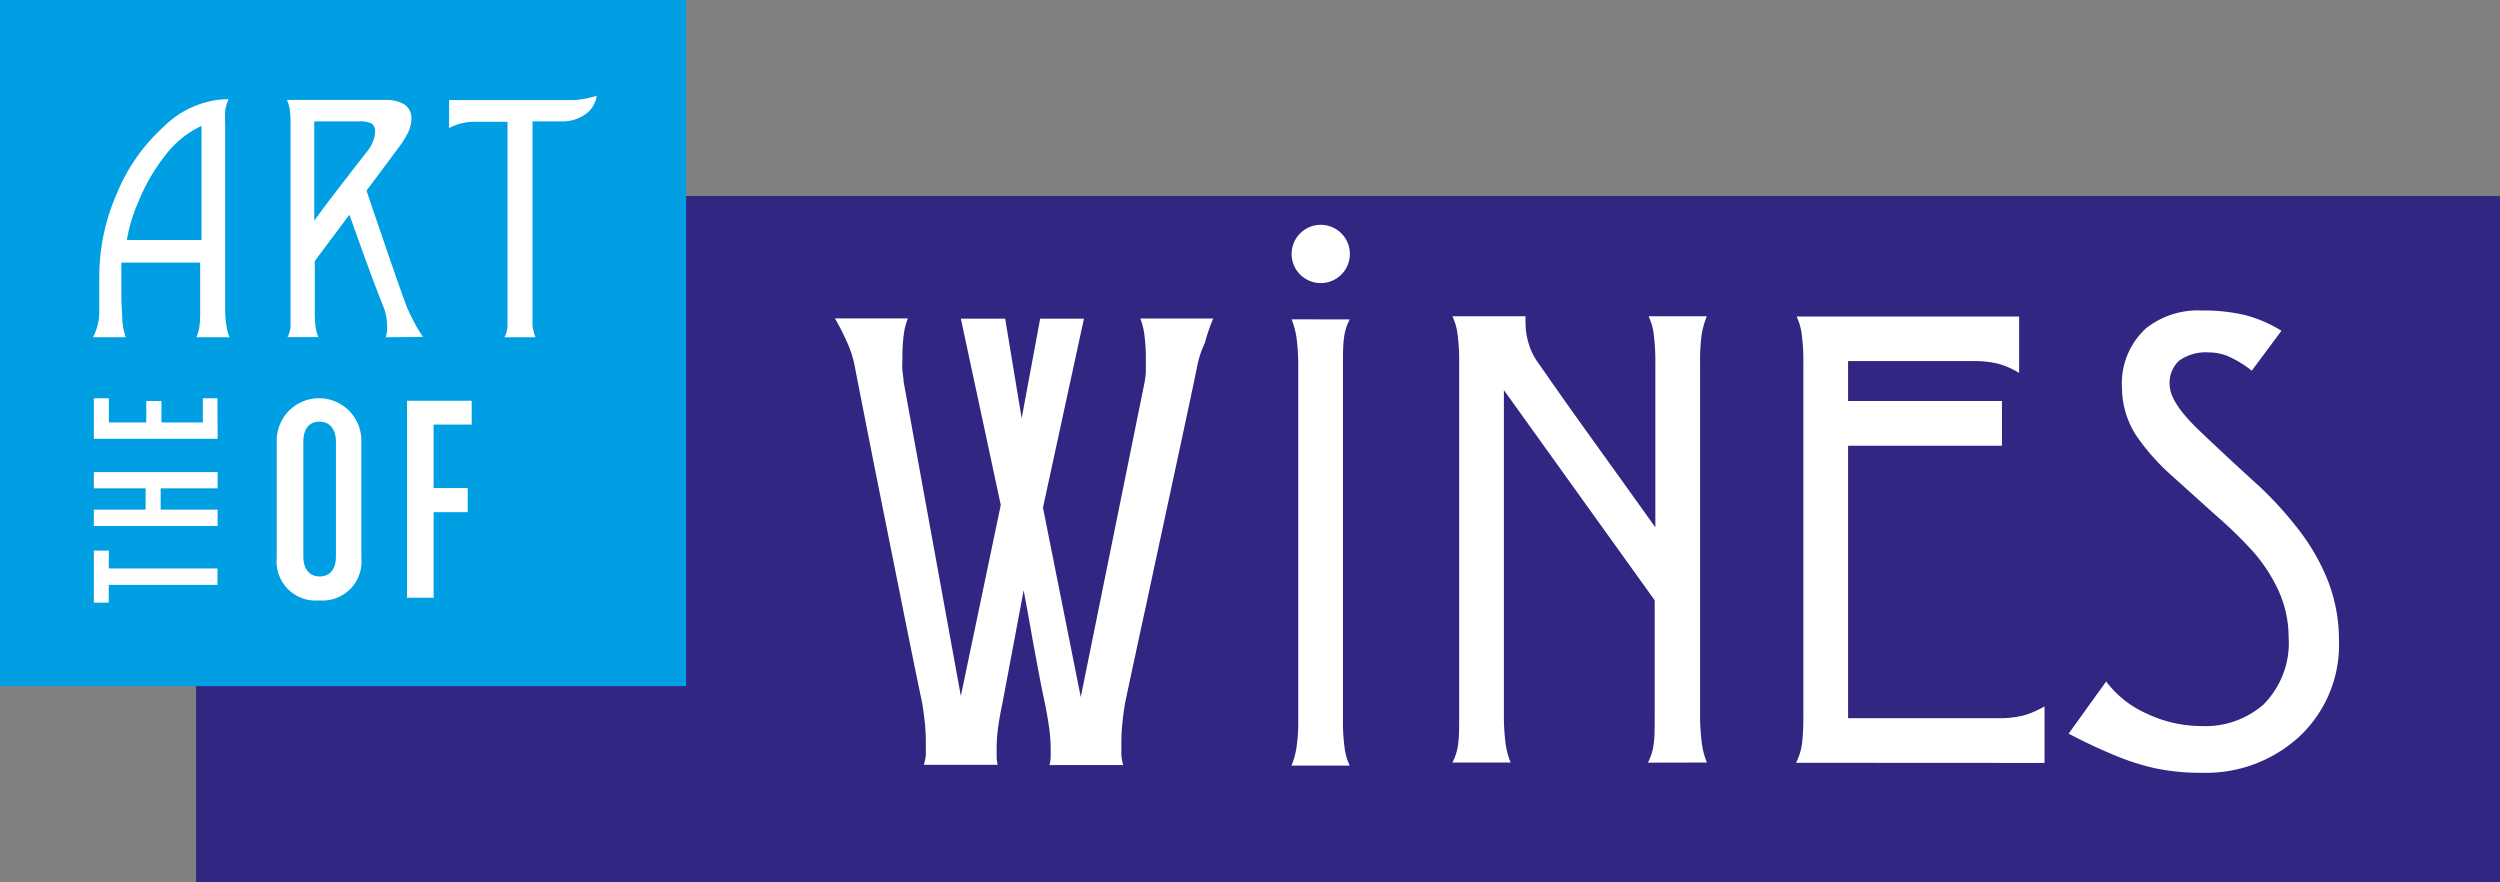 <svg id="Laag_1" data-name="Laag 1" xmlns="http://www.w3.org/2000/svg" viewBox="0 0 187.83 66.27"><rect x="0" y="0" width="187.83" height="66.27" fill="#808080" stroke="none"/><defs><style>.cls-1{fill:#312783;}.cls-2{fill:#009fe3;}.cls-3{fill:#fff;}</style></defs><title>The Art of Wines</title><rect class="cls-1" x="14.73" y="14.73" width="173.11" height="51.54"/><rect class="cls-2" width="51.55" height="51.55"/><path class="cls-3" d="M269.59,350c-.45.13-.8.21-1.06.25a5.33,5.33,0,0,1-.92.07H258.5v2.1a4.08,4.08,0,0,1,1.86-.47h2.53v14.32c0,.46,0,.83,0,1.1a2.11,2.11,0,0,1-.23.77h2.33a3.41,3.41,0,0,1-.22-.88c0-.33,0-.66,0-1V351.92h2.26a2.93,2.93,0,0,0,1.76-.57A2,2,0,0,0,269.59,350Z" transform="translate(-224.76 -342.8)"/><path class="cls-3" d="M256.54,368.11c-.23-.33-.43-.67-.61-1a13.66,13.66,0,0,1-.64-1.34q-.44-1.19-1.3-3.68l-1.18-3.45c-.17-.5-.34-1-.51-1.52l2.46-3.3a6.9,6.9,0,0,0,.67-1.08,2.47,2.47,0,0,0,.24-1,1.2,1.2,0,0,0-.51-1.08,2.48,2.48,0,0,0-1.37-.35h-7.47a2.36,2.36,0,0,1,.2.68,7.59,7.59,0,0,1,.07,1.19v14.09c0,.46,0,.83,0,1.09a2,2,0,0,1-.23.77h2.32a3,3,0,0,1-.22-.86,9.83,9.83,0,0,1-.05-1v-3.86l2.6-3.48c.15.41.29.82.44,1.22.4,1.14.74,2.06,1,2.78.43,1.17.82,2.17,1.15,3a3.42,3.42,0,0,1,.18.66,4.2,4.2,0,0,1,.07.79,2.41,2.41,0,0,1-.11.76Zm-5.82-11.85-1.62,2.12-.73,1v-7.46h3.31a2,2,0,0,1,1,.16.67.67,0,0,1,.26.6,1.91,1.91,0,0,1-.15.72,2.55,2.55,0,0,1-.37.68Q251.46,355.3,250.73,356.26Z" transform="translate(-224.76 -342.8)"/><path class="cls-3" d="M241.68,366.25V352.1a8,8,0,0,1,0-1,3.53,3.53,0,0,1,.25-.84l-.37,0a7.09,7.09,0,0,0-4.52,2.08,13.79,13.79,0,0,0-3.5,5,15.45,15.45,0,0,0-1.32,6.17v2.77a4.25,4.25,0,0,1-.47,1.86h2.46a5,5,0,0,1-.26-1.27c0-.48-.07-1.06-.07-1.74,0-.42,0-1,0-1.6s0-1,0-1h5.92v3.74a8.12,8.12,0,0,1-.05,1,2.8,2.8,0,0,1-.24.87H242a3.64,3.64,0,0,1-.23-.9A6.94,6.94,0,0,1,241.68,366.25Zm-1.78-5.42h-5.61a12.3,12.3,0,0,1,.89-2.92,13.84,13.84,0,0,1,1.91-3.32,7.32,7.32,0,0,1,2.81-2.33Z" transform="translate(-224.76 -342.8)"/><path class="cls-3" d="M232.93,385.51h8.17v1.23h-8.17v1.34h-1.12v-3.91h1.13Z" transform="translate(-224.76 -342.8)"/><path class="cls-3" d="M241.11,379.49h-4.28v1.6h4.28v1.23h-9.3v-1.23h3.89v-1.6h-3.89v-1.22h9.3Z" transform="translate(-224.76 -342.8)"/><path class="cls-3" d="M241.11,375.77h-9.3v-3.05h1.13v1.82h2.81v-1.61h1.14v1.61H240v-1.82h1.1Z" transform="translate(-224.76 -342.8)"/><path class="cls-3" d="M248.73,387.91a2.93,2.93,0,0,1-3.18-3.18V375.9a3.18,3.18,0,1,1,6.36,0v8.82A2.93,2.93,0,0,1,248.73,387.91ZM250,376c0-1-.5-1.52-1.23-1.52s-1.22.48-1.22,1.52v8.59c0,1,.49,1.52,1.22,1.52s1.23-.48,1.23-1.52Z" transform="translate(-224.76 -342.8)"/><path class="cls-3" d="M257.34,374.7v4.77h2.56v1.81h-2.56v6.43h-2V372.91h4.86v1.79Z" transform="translate(-224.76 -342.8)"/><path class="cls-3" d="M315.91,366.73h-5.48a4.85,4.85,0,0,1,.32,1.32,12.82,12.82,0,0,1,.1,1.61c0,.33,0,.65,0,1s-.06.61-.09.84l-4.8,23.67-2.84-14.23,3.08-14.2h-3.29l-1.39,7.49-1.24-7.49h-3.33l3,14-3,14.35-4.3-23.61c0-.22-.06-.5-.09-.85s0-.68,0-1a12.55,12.55,0,0,1,.09-1.59,5,5,0,0,1,.32-1.32h-5.48a19,19,0,0,1,.93,1.83,8,8,0,0,1,.55,1.73q.78,4,1.59,8.08l1.94,9.68q1,5,1.54,7.55c.08.46.14.95.2,1.46a14.37,14.37,0,0,1,.08,1.57c0,.43,0,.75,0,.95a4.6,4.6,0,0,1-.15.69h5.55a3.15,3.15,0,0,1-.08-.5c0-.23,0-.49,0-.75a11.72,11.72,0,0,1,.09-1.4c.06-.51.18-1.19.35-2l1.59-8.46c.3,1.63.53,2.88.68,3.75.42,2.29.72,3.86.91,4.71.12.58.22,1.17.31,1.77a12.13,12.13,0,0,1,.13,1.7c0,.22,0,.42,0,.62a3,3,0,0,1-.09.58h5.54a3.49,3.49,0,0,1-.14-.75c0-.31,0-.63,0-.94a14.93,14.93,0,0,1,.08-1.49c.05-.5.12-1,.2-1.49q.76-3.58,1.62-7.53.69-3.23,2.09-9.73t1.7-8a7.39,7.39,0,0,1,.58-1.78A14.85,14.85,0,0,1,315.91,366.73Z" transform="translate(-224.76 -342.8)"/><path class="cls-3" d="M353,400.09a6,6,0,0,1-.4-1.64,16.11,16.11,0,0,1-.11-1.87V370.07a14.94,14.94,0,0,1,.12-2.13,6.14,6.14,0,0,1,.39-1.38h-4.38a4.42,4.42,0,0,1,.38,1.29,15.82,15.82,0,0,1,.13,2.23v12.34q-.76-1.06-1.53-2.14l-3.53-4.92q-1.76-2.44-3.91-5.54a4.62,4.62,0,0,1-.55-1.22,5.09,5.09,0,0,1-.23-1.45,4.75,4.75,0,0,1,0-.59h-5.5a4.23,4.23,0,0,1,.38,1.29,14.53,14.53,0,0,1,.13,2.22v26.51c0,.88,0,1.57-.07,2.06a4,4,0,0,1-.44,1.45h4.38a5.76,5.76,0,0,1-.41-1.65,16.22,16.22,0,0,1-.1-1.87V372.11l11.33,15.79v8.69c0,.88,0,1.57-.07,2.06a4.07,4.07,0,0,1-.44,1.45Z" transform="translate(-224.76 -342.8)"/><path class="cls-3" d="M378.37,400.12v-4.25a6.94,6.94,0,0,1-1.56.68,7.42,7.42,0,0,1-1.95.21H363.61V376.29h11.56v-3.36H363.61v-3h9.33a7.64,7.64,0,0,1,2,.21,6.14,6.14,0,0,1,1.52.68v-4.24H359.74a4.33,4.33,0,0,1,.38,1.28,15,15,0,0,1,.13,2.22v26.51a17.72,17.72,0,0,1-.09,2,4.57,4.57,0,0,1-.46,1.52Z" transform="translate(-224.76 -342.8)"/><path class="cls-3" d="M400.49,390.87a12.21,12.21,0,0,0-.87-4.54,15.85,15.85,0,0,0-2.21-3.8,27.37,27.37,0,0,0-2.91-3.2q-2.33-2.11-4.53-4.21t-2.2-3.43a2.25,2.25,0,0,1,.71-1.79,3.42,3.42,0,0,1,2.26-.62,3.72,3.72,0,0,1,1.39.27,8.41,8.41,0,0,1,1.81,1.1l2.23-3a10,10,0,0,0-2.75-1.18,13.33,13.33,0,0,0-3.22-.34,6.27,6.27,0,0,0-4.21,1.34,5.61,5.61,0,0,0-1.8,4.5,6.66,6.66,0,0,0,1.06,3.54,16.36,16.36,0,0,0,2.65,3l3.33,3a32.21,32.21,0,0,1,2.69,2.6,12.11,12.11,0,0,1,2,3,8.52,8.52,0,0,1,.79,3.57,6.55,6.55,0,0,1-1.92,5.08,6.66,6.66,0,0,1-4.65,1.59,9.62,9.62,0,0,1-4.08-.93A7.68,7.68,0,0,1,383,394l-2.82,3.92c1.23.64,2.27,1.13,3.14,1.49a18.28,18.28,0,0,0,3.31,1.1,16.4,16.4,0,0,0,3.57.35,10.36,10.36,0,0,0,7.27-2.68A9.43,9.43,0,0,0,400.49,390.87Z" transform="translate(-224.76 -342.8)"/><path class="cls-3" d="M321.8,366.79a6,6,0,0,1,.4,1.64,16.27,16.27,0,0,1,.1,1.87v26.51a13.29,13.29,0,0,1-.13,2.14,5.78,5.78,0,0,1-.38,1.37h4.38a4.1,4.1,0,0,1-.38-1.28,14.57,14.57,0,0,1-.13-2.23V370.3c0-.88,0-1.57.07-2.05a3.89,3.89,0,0,1,.44-1.45Z" transform="translate(-224.76 -342.8)"/><circle class="cls-3" cx="99.23" cy="19.08" r="2.19"/></svg>